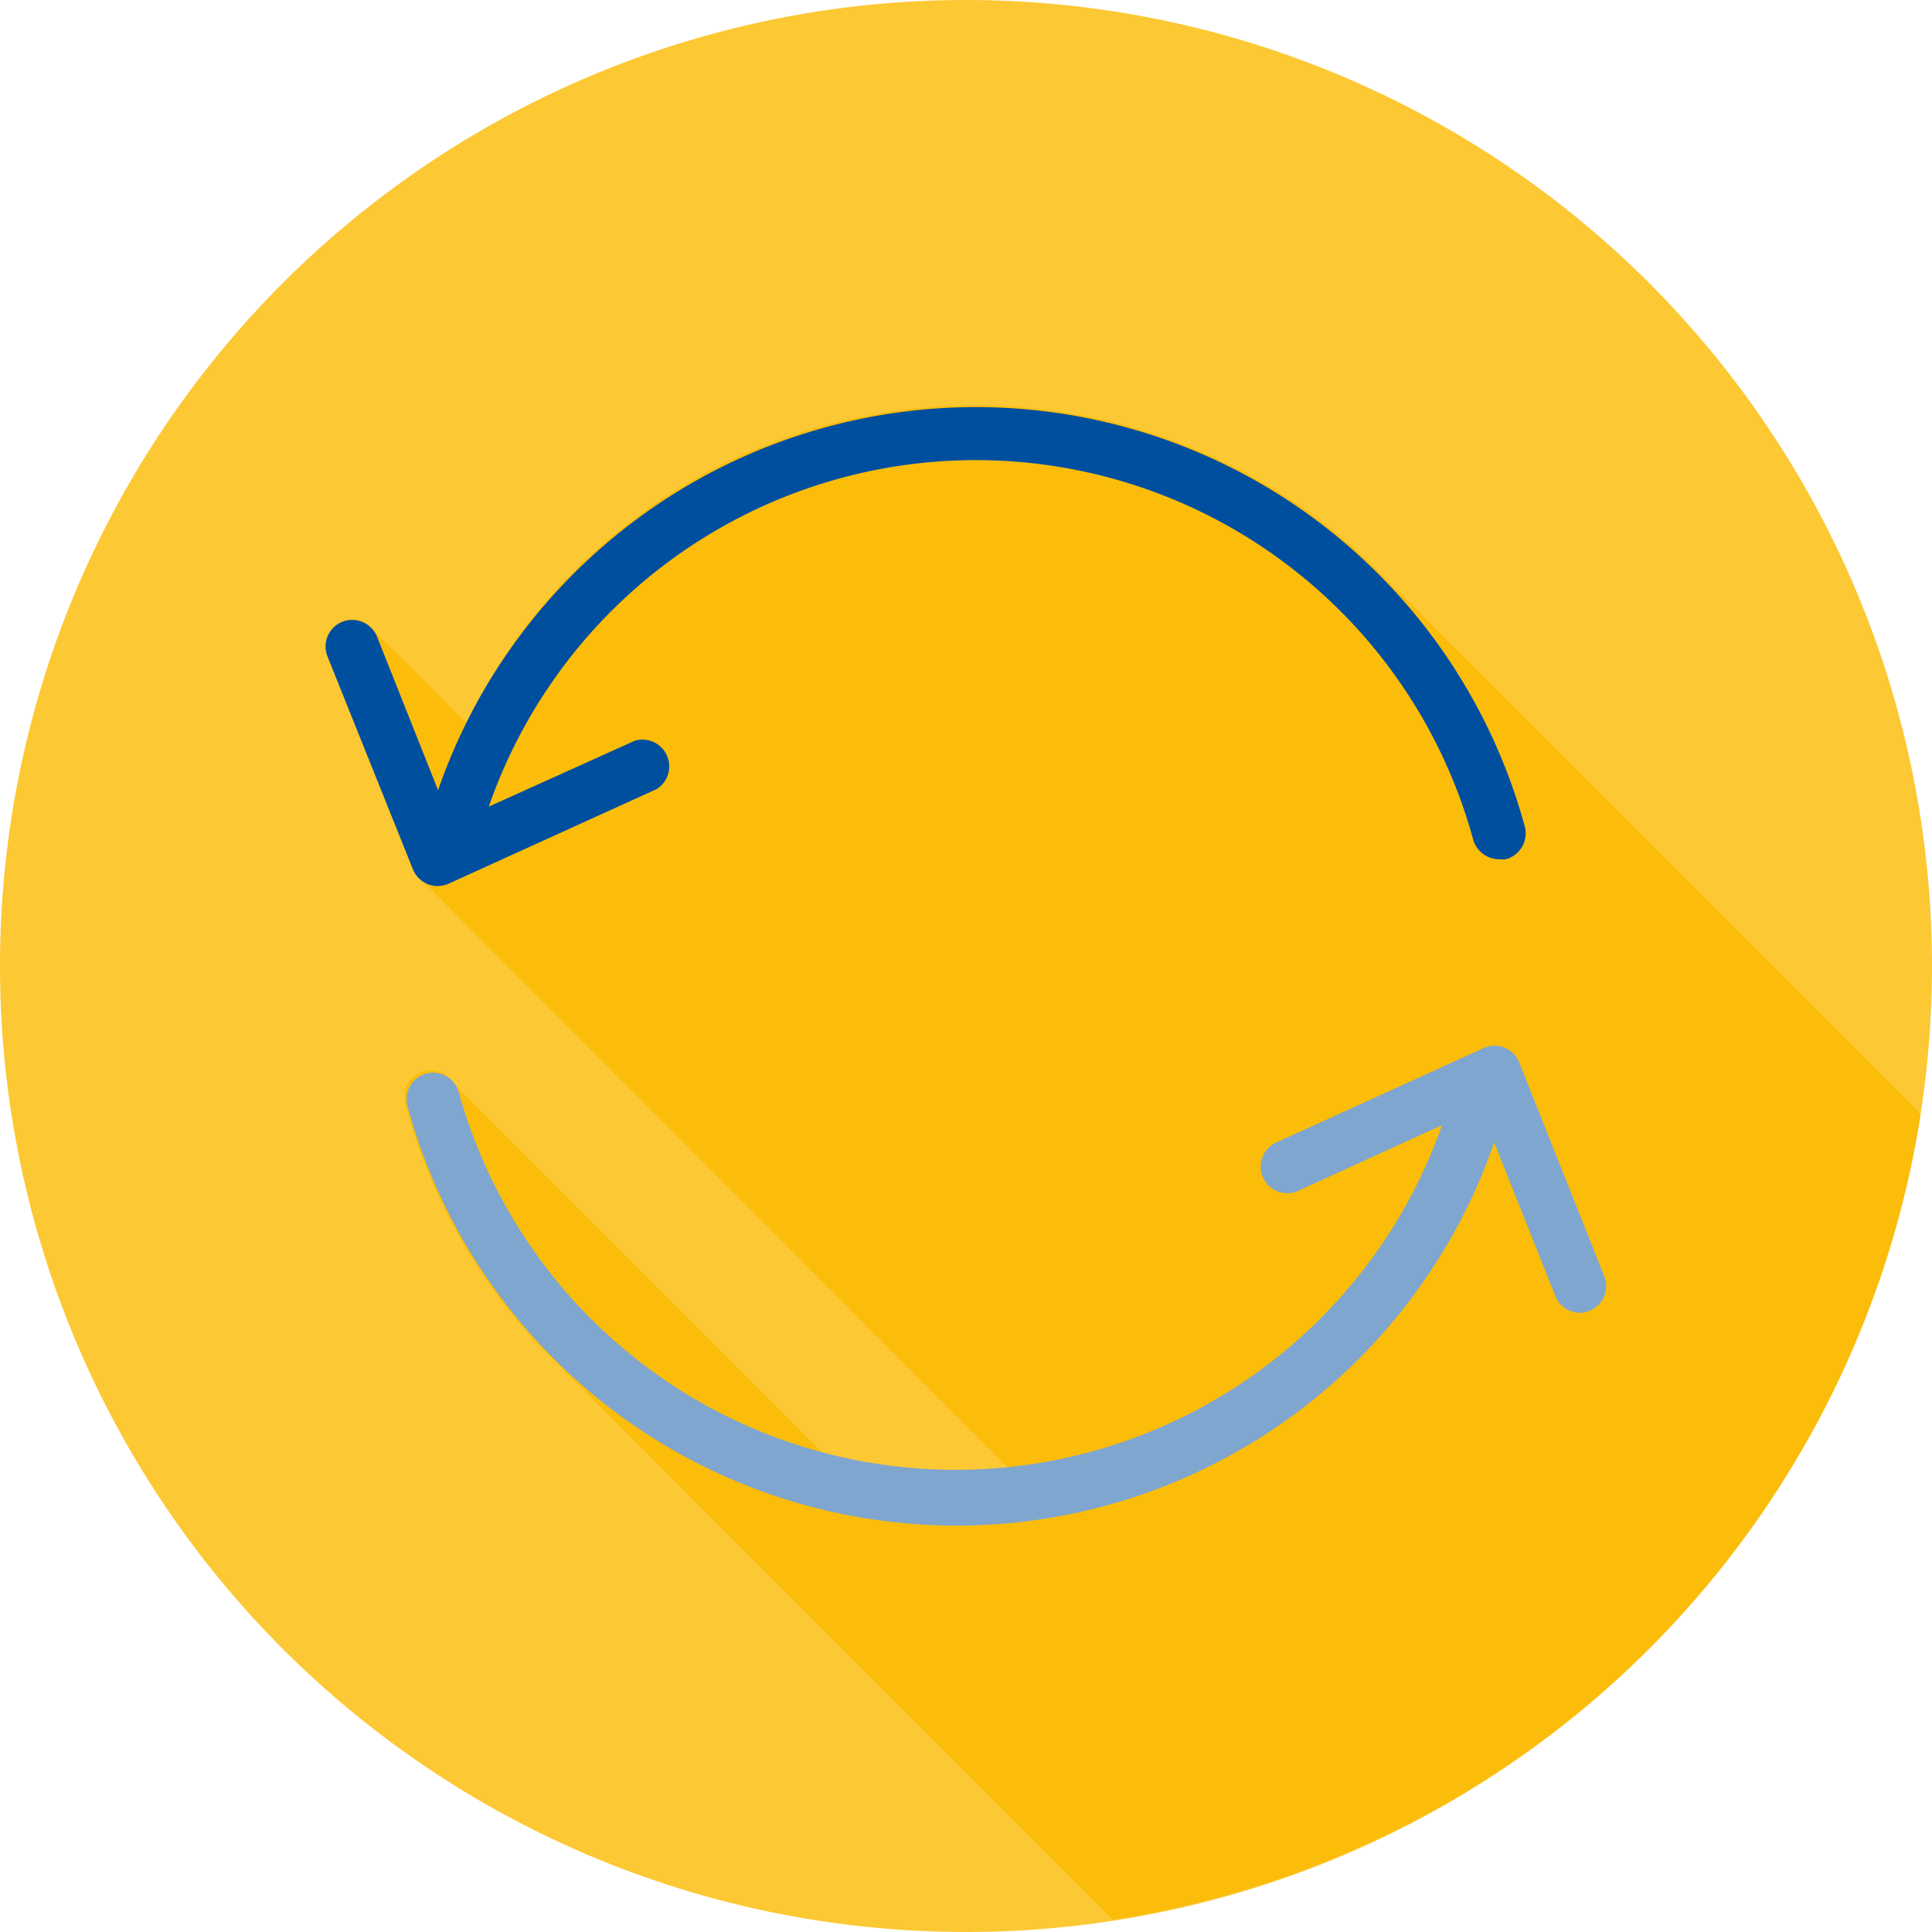 <svg xmlns="http://www.w3.org/2000/svg" viewBox="0 0 80 80"><defs><style>.cls-1{fill:#fbba00;opacity:0.8;}.cls-2{fill:#004f9f;}.cls-3{fill:#7fa6ce;}</style></defs><title>Element 91</title><g id="Ebene_2" data-name="Ebene 2"><g id="Ebene_1-2" data-name="Ebene 1"><path class="cls-1" d="M0,40A40,40,0,1,0,40,0,40,40,0,0,0,0,40Z"/><path class="cls-1" d="M79.53,46.13,57.64,24.23A23.61,23.61,0,0,0,40.43,16.8,23.33,23.33,0,0,0,19.3,29.94c-.08-.1-3.73-3.76-3.83-3.83a1.08,1.08,0,0,0-1.29-.39,1.1,1.1,0,0,0-.61,1.43L17.1,36a1,1,0,0,0,.39.47c.07.1,24.3,24.35,24.35,24.4-.75.07-1.5.13-2.27.13a21.39,21.39,0,0,1-5.33-.67l-.13-.12C34,60.1,18.91,45,18.81,44.9a1.1,1.1,0,0,0-2,.9A23.14,23.14,0,0,0,22.61,56L46.08,79.49l0,0A40,40,0,0,0,79.53,46.13Z"/><path class="cls-2" d="M17.71,36.61a1.15,1.15,0,0,0,.41.08,1.23,1.23,0,0,0,.46-.1l8.62-3.92a1.11,1.11,0,0,0-.91-2L20.24,33.4A21.35,21.35,0,0,1,61,34.76a1.12,1.12,0,0,0,1.07.82,1.27,1.27,0,0,0,.28,0,1.11,1.11,0,0,0,.79-1.35,23.56,23.56,0,0,0-45-1.51l-2.53-6.36a1.11,1.11,0,0,0-1.44-.61,1.1,1.1,0,0,0-.61,1.43L17.1,36A1.12,1.12,0,0,0,17.71,36.61Z"/><path class="cls-3" d="M66.43,52.85,62.91,44a1.1,1.1,0,0,0-1.48-.6L52.8,47.33a1.1,1.1,0,0,0,.91,2l6-2.74A21.35,21.35,0,0,1,19,45.24a1.1,1.1,0,0,0-2.13.56,23.56,23.56,0,0,0,45,1.51l2.53,6.35a1.1,1.1,0,0,0,1,.7,1,1,0,0,0,.41-.08A1.1,1.1,0,0,0,66.43,52.85Z"/></g></g></svg>